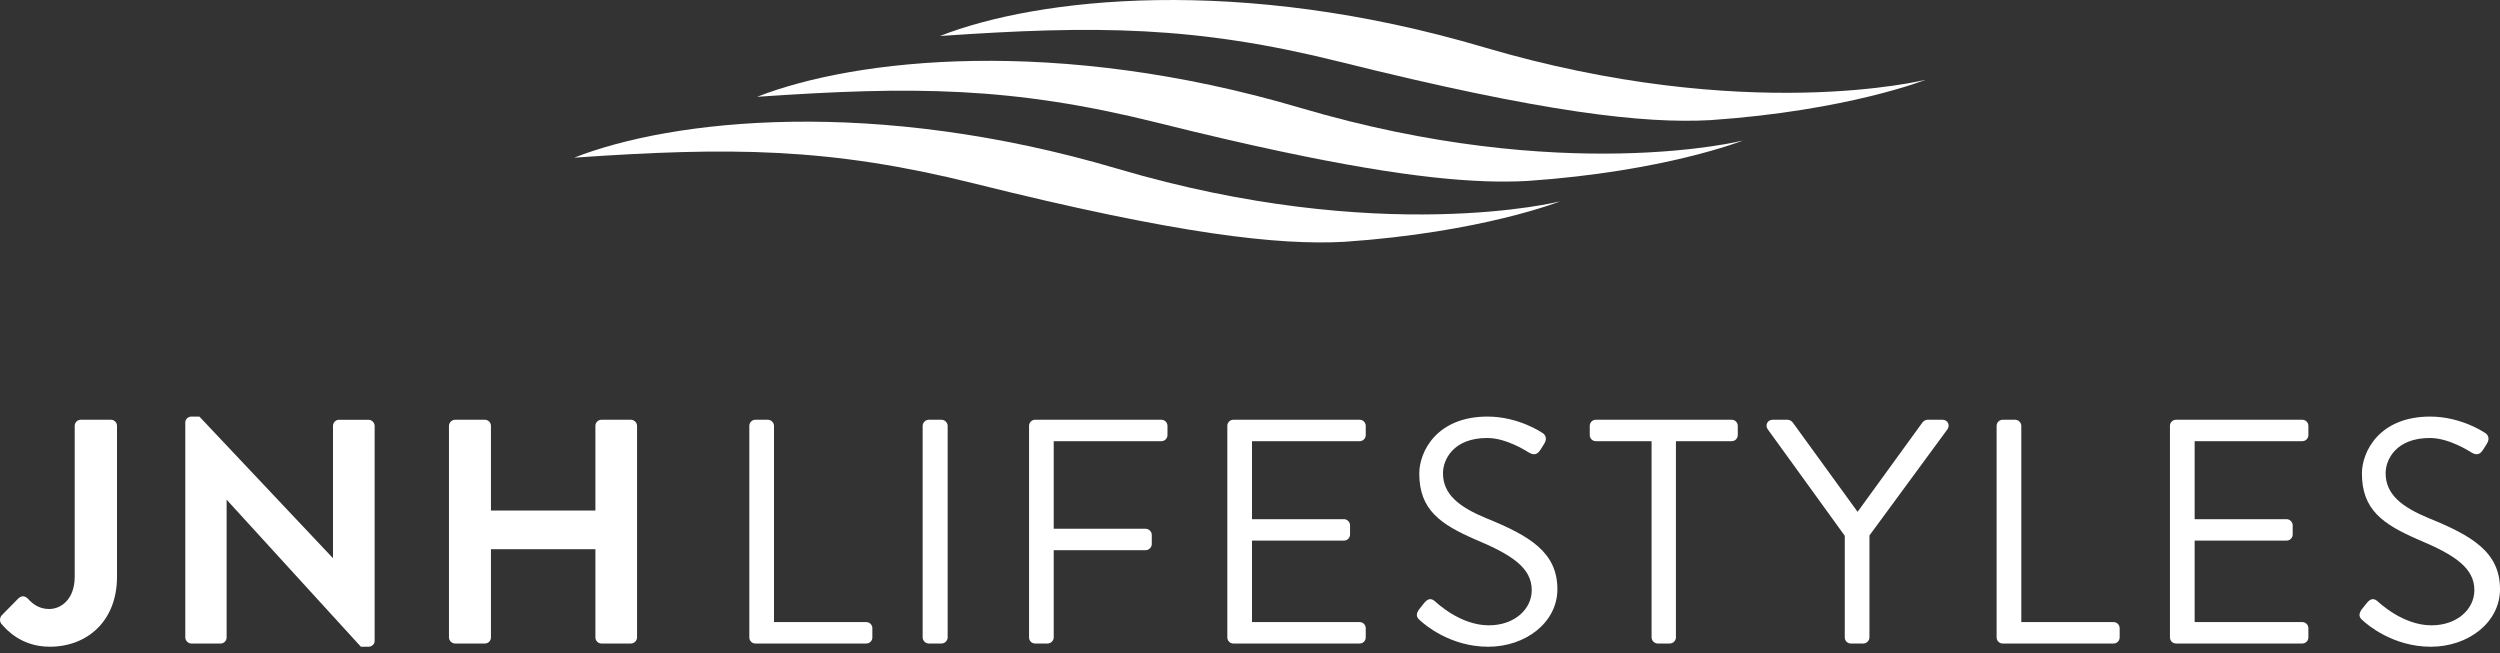 <svg width="111" height="29" viewBox="0 0 111 29" fill="none" xmlns="http://www.w3.org/2000/svg">
<rect x="0" y="0" width="111" height="29" fill="#333333" stroke="none"/>
<path fill-rule="evenodd" clip-rule="evenodd" d="M49.627 7.495C38.788 4.291 29.839 5.296 25.495 7C32.411 6.522 36.83 6.545 43.239 8.143C52.334 10.411 56.76 10.896 59.696 10.736C65.796 10.318 69.266 8.941 69.266 8.941C69.266 8.941 61.32 10.951 49.627 7.495Z" fill="white"/>
<path fill-rule="evenodd" clip-rule="evenodd" d="M33.616 4.298C40.532 3.821 44.952 3.843 51.36 5.441C53.438 5.96 55.272 6.385 56.9 6.73C62.399 7.898 65.552 8.158 67.818 8.034C73.918 7.616 77.387 6.24 77.387 6.24C77.387 6.24 69.442 8.25 57.748 4.793C46.909 1.589 37.96 2.595 33.616 4.298Z" fill="white"/>
<path fill-rule="evenodd" clip-rule="evenodd" d="M65.867 2.093C55.028 -1.111 46.078 -0.105 41.735 1.598C48.651 1.121 53.07 1.143 59.478 2.741C68.573 5.01 72.999 5.495 75.936 5.334C82.036 4.916 85.505 3.54 85.505 3.54C85.505 3.54 77.56 5.55 65.867 2.093Z" fill="white"/>
<path fill-rule="evenodd" clip-rule="evenodd" d="M33.27 18.907C33.27 18.765 33.383 18.637 33.54 18.637H34.095C34.237 18.637 34.365 18.765 34.365 18.907V27.621H38.462C38.619 27.621 38.733 27.749 38.733 27.891V28.303C38.733 28.445 38.619 28.572 38.462 28.572H33.54C33.383 28.572 33.27 28.445 33.27 28.303V18.907Z" fill="white"/>
<path fill-rule="evenodd" clip-rule="evenodd" d="M40.966 18.907C40.966 18.765 41.094 18.637 41.236 18.637H41.806C41.948 18.637 42.076 18.765 42.076 18.907V28.303C42.076 28.445 41.948 28.572 41.806 28.572H41.236C41.094 28.572 40.966 28.445 40.966 28.303V18.907Z" fill="white"/>
<path fill-rule="evenodd" clip-rule="evenodd" d="M45.69 18.907C45.69 18.765 45.803 18.637 45.96 18.637H51.566C51.722 18.637 51.836 18.765 51.836 18.907V19.319C51.836 19.46 51.722 19.588 51.566 19.588H46.785V23.477H50.868C51.01 23.477 51.139 23.604 51.139 23.747V24.159C51.139 24.3 51.01 24.428 50.868 24.428H46.785V28.303C46.785 28.445 46.657 28.572 46.515 28.572H45.96C45.803 28.572 45.69 28.445 45.69 28.303V18.907Z" fill="white"/>
<path fill-rule="evenodd" clip-rule="evenodd" d="M54.493 18.907C54.493 18.765 54.607 18.637 54.764 18.637H60.369C60.525 18.637 60.639 18.765 60.639 18.907V19.319C60.639 19.46 60.525 19.588 60.369 19.588H55.589V23.051H59.672C59.814 23.051 59.942 23.179 59.942 23.321V23.733C59.942 23.889 59.814 24.002 59.672 24.002H55.589V27.621H60.369C60.525 27.621 60.639 27.749 60.639 27.891V28.303C60.639 28.445 60.525 28.572 60.369 28.572H54.764C54.607 28.572 54.493 28.445 54.493 28.303V18.907Z" fill="white"/>
<path fill-rule="evenodd" clip-rule="evenodd" d="M62.987 27.083C63.058 26.998 63.129 26.898 63.201 26.813C63.343 26.628 63.499 26.515 63.699 26.686C63.798 26.771 64.837 27.764 66.103 27.764C67.255 27.764 68.009 27.04 68.009 26.203C68.009 25.224 67.156 24.642 65.52 23.96C63.955 23.279 63.016 22.64 63.016 21.022C63.016 20.058 63.784 18.496 66.046 18.496C67.44 18.496 68.479 19.22 68.479 19.22C68.564 19.262 68.735 19.433 68.564 19.703C68.507 19.788 68.45 19.887 68.393 19.972C68.266 20.171 68.123 20.228 67.896 20.1C67.796 20.043 66.899 19.447 66.032 19.447C64.524 19.447 64.068 20.412 64.068 21.008C64.068 21.959 64.794 22.513 65.989 23.009C67.91 23.79 69.148 24.514 69.148 26.16C69.148 27.636 67.739 28.715 66.074 28.715C64.396 28.715 63.257 27.736 63.073 27.565C62.959 27.466 62.816 27.352 62.987 27.083Z" fill="white"/>
<path fill-rule="evenodd" clip-rule="evenodd" d="M73.33 19.588H70.855C70.698 19.588 70.585 19.46 70.585 19.319V18.907C70.585 18.765 70.698 18.637 70.855 18.637H76.887C77.043 18.637 77.157 18.765 77.157 18.907V19.319C77.157 19.46 77.043 19.588 76.887 19.588H74.411V28.303C74.411 28.445 74.283 28.572 74.141 28.572H73.6C73.458 28.572 73.33 28.445 73.33 28.303V19.588Z" fill="white"/>
<path fill-rule="evenodd" clip-rule="evenodd" d="M81.908 23.789L78.479 19.049C78.366 18.865 78.479 18.637 78.707 18.637H79.376C79.475 18.637 79.561 18.709 79.603 18.765L82.477 22.725L85.351 18.765C85.394 18.709 85.479 18.637 85.578 18.637H86.247C86.475 18.637 86.589 18.865 86.475 19.049L83.003 23.775V28.302C83.003 28.445 82.876 28.572 82.733 28.572H82.178C82.021 28.572 81.908 28.445 81.908 28.302V23.789Z" fill="white"/>
<path fill-rule="evenodd" clip-rule="evenodd" d="M88.65 18.907C88.65 18.765 88.764 18.637 88.92 18.637H89.475C89.618 18.637 89.746 18.765 89.746 18.907V27.621H93.843C93.999 27.621 94.113 27.749 94.113 27.891V28.303C94.113 28.445 93.999 28.572 93.843 28.572H88.92C88.764 28.572 88.65 28.445 88.65 28.303V18.907Z" fill="white"/>
<path fill-rule="evenodd" clip-rule="evenodd" d="M96.346 18.907C96.346 18.765 96.46 18.637 96.616 18.637H102.222C102.378 18.637 102.492 18.765 102.492 18.907V19.319C102.492 19.46 102.378 19.588 102.222 19.588H97.442V23.051H101.525C101.667 23.051 101.795 23.179 101.795 23.321V23.733C101.795 23.889 101.667 24.002 101.525 24.002H97.442V27.621H102.222C102.378 27.621 102.492 27.749 102.492 27.891V28.303C102.492 28.445 102.378 28.572 102.222 28.572H96.616C96.46 28.572 96.346 28.445 96.346 28.303V18.907Z" fill="white"/>
<path fill-rule="evenodd" clip-rule="evenodd" d="M104.84 27.083C104.911 26.998 104.983 26.898 105.054 26.813C105.196 26.628 105.352 26.515 105.552 26.686C105.651 26.771 106.69 27.764 107.956 27.764C109.108 27.764 109.862 27.04 109.862 26.203C109.862 25.224 109.009 24.642 107.373 23.96C105.808 23.279 104.869 22.64 104.869 21.022C104.869 20.058 105.637 18.496 107.899 18.496C109.293 18.496 110.332 19.22 110.332 19.22C110.417 19.262 110.588 19.433 110.417 19.703C110.36 19.788 110.303 19.887 110.246 19.972C110.118 20.171 109.976 20.228 109.748 20.1C109.649 20.043 108.753 19.447 107.885 19.447C106.377 19.447 105.922 20.412 105.922 21.008C105.922 21.959 106.647 22.513 107.842 23.009C109.763 23.79 111 24.514 111 26.16C111 27.636 109.592 28.715 107.927 28.715C106.249 28.715 105.111 27.736 104.926 27.565C104.812 27.466 104.67 27.352 104.84 27.083Z" fill="white"/>
<path fill-rule="evenodd" clip-rule="evenodd" d="M0.074 27.323L0.814 26.571C0.97 26.429 1.112 26.458 1.241 26.585C1.425 26.784 1.71 27.04 2.179 27.04C2.734 27.04 3.317 26.585 3.317 25.606V18.907C3.317 18.765 3.431 18.637 3.588 18.637H4.925C5.082 18.637 5.195 18.765 5.195 18.907V25.606C5.195 27.579 3.872 28.714 2.208 28.714C0.97 28.714 0.287 27.976 0.046 27.678C-0.025 27.565 -0.011 27.423 0.074 27.323Z" fill="white"/>
<path fill-rule="evenodd" clip-rule="evenodd" d="M8.227 18.752C8.227 18.61 8.355 18.496 8.497 18.496H8.853L14.771 24.77H14.785V18.908C14.785 18.766 14.899 18.638 15.056 18.638H16.364C16.507 18.638 16.634 18.766 16.634 18.908V28.46C16.634 28.602 16.507 28.715 16.364 28.715H16.023L10.076 22.201H10.062V28.304C10.062 28.445 9.948 28.573 9.792 28.573H8.497C8.355 28.573 8.227 28.445 8.227 28.304V18.752Z" fill="white"/>
<path fill-rule="evenodd" clip-rule="evenodd" d="M19.934 18.907C19.934 18.765 20.062 18.637 20.204 18.637H21.527C21.684 18.637 21.798 18.765 21.798 18.907V22.668H26.436V18.907C26.436 18.765 26.549 18.637 26.706 18.637H28.014C28.157 18.637 28.285 18.765 28.285 18.907V28.303C28.285 28.445 28.157 28.572 28.014 28.572H26.706C26.549 28.572 26.436 28.445 26.436 28.303V24.385H21.798V28.303C21.798 28.445 21.684 28.572 21.527 28.572H20.204C20.062 28.572 19.934 28.445 19.934 28.303V18.907Z" fill="white"/>
</svg>

